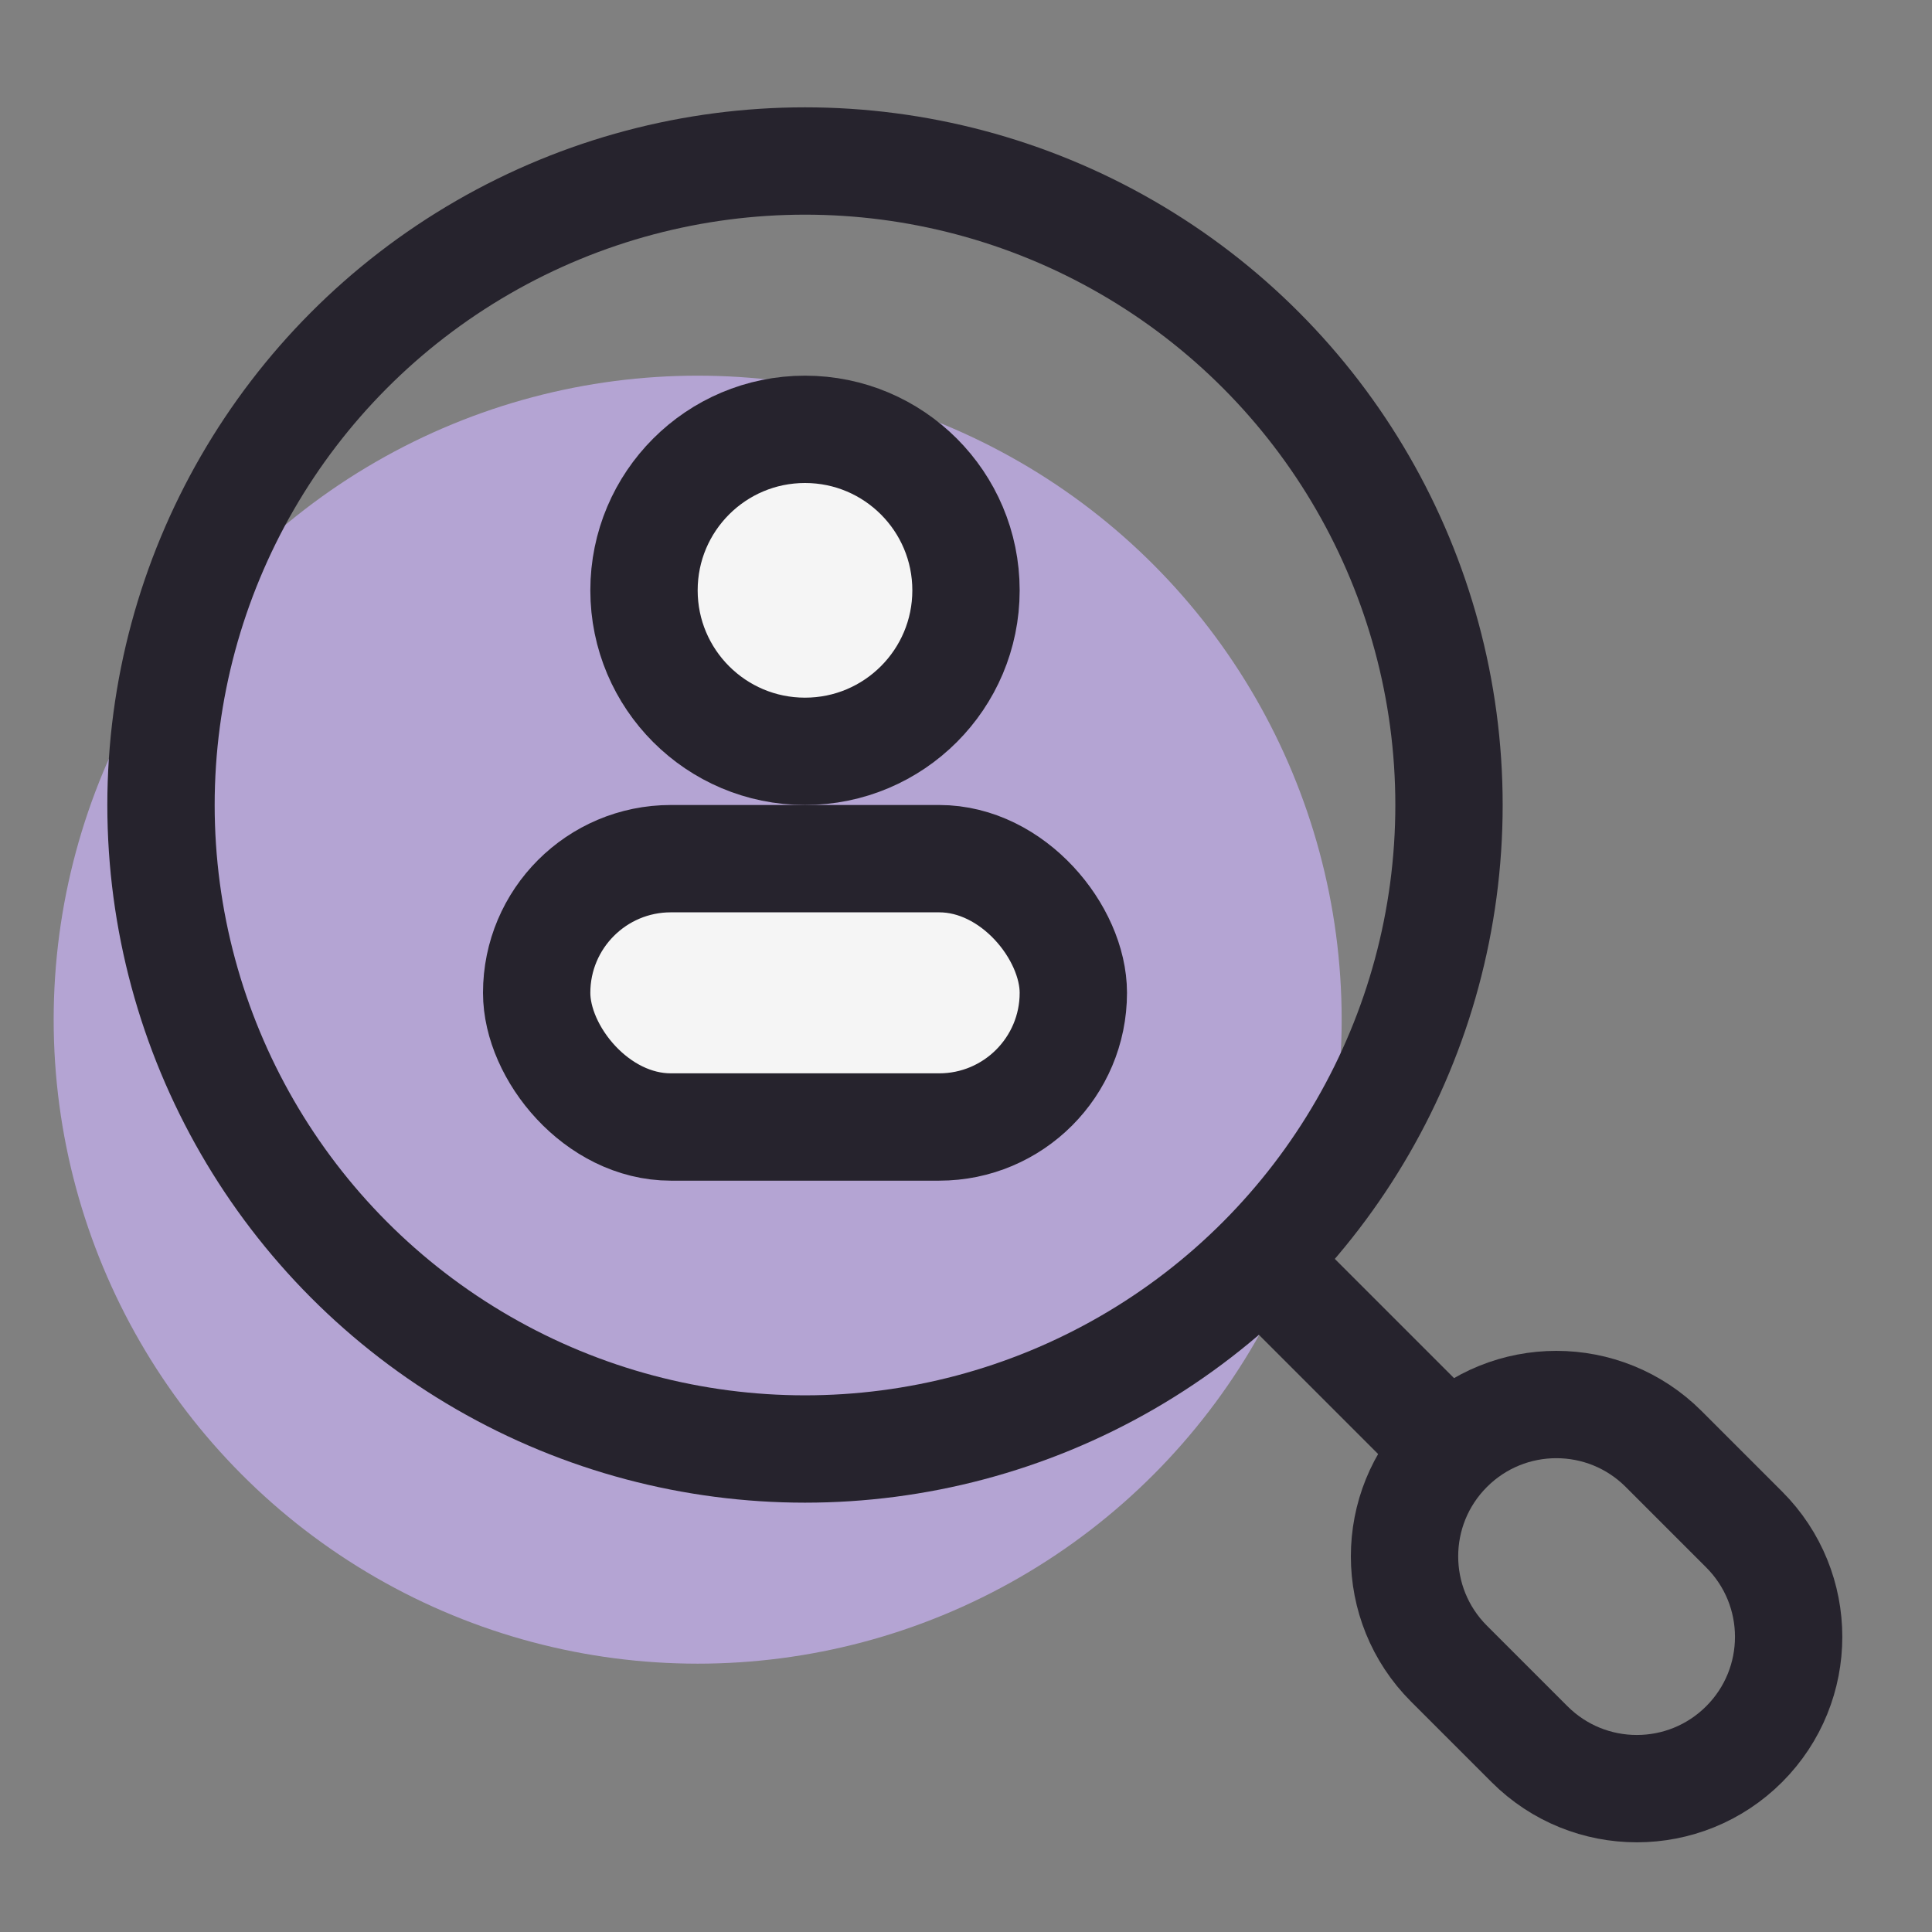 <svg width="36" height="36" viewBox="0 0 36 36" fill="none" xmlns="http://www.w3.org/2000/svg">
<rect x="0" y="0" width="36" height="36" fill="#808080" stroke="none"/>
<circle cx="13" cy="19" r="12" fill="#B4A4D3"/>
<circle cx="15" cy="15" r="12" stroke="#26232D" stroke-width="2"/>
<path d="M23 23L27 27" stroke="#26232D" stroke-width="2"/>
<path d="M31 27L32.5 28.5C33.605 29.605 33.605 31.395 32.5 32.5C31.395 33.605 29.605 33.605 28.5 32.5L27 31C25.895 29.895 25.895 28.105 27 27C28.105 25.895 29.895 25.895 31 27Z" stroke="#26232D" stroke-width="2"/>
<circle cx="15" cy="11" r="3" fill="#F5F5F5" stroke="#26232D" stroke-width="2"/>
<rect x="10" y="16" width="10" height="5" rx="2.5" fill="#F5F5F5" stroke="#26232D" stroke-width="2"/>
</svg>